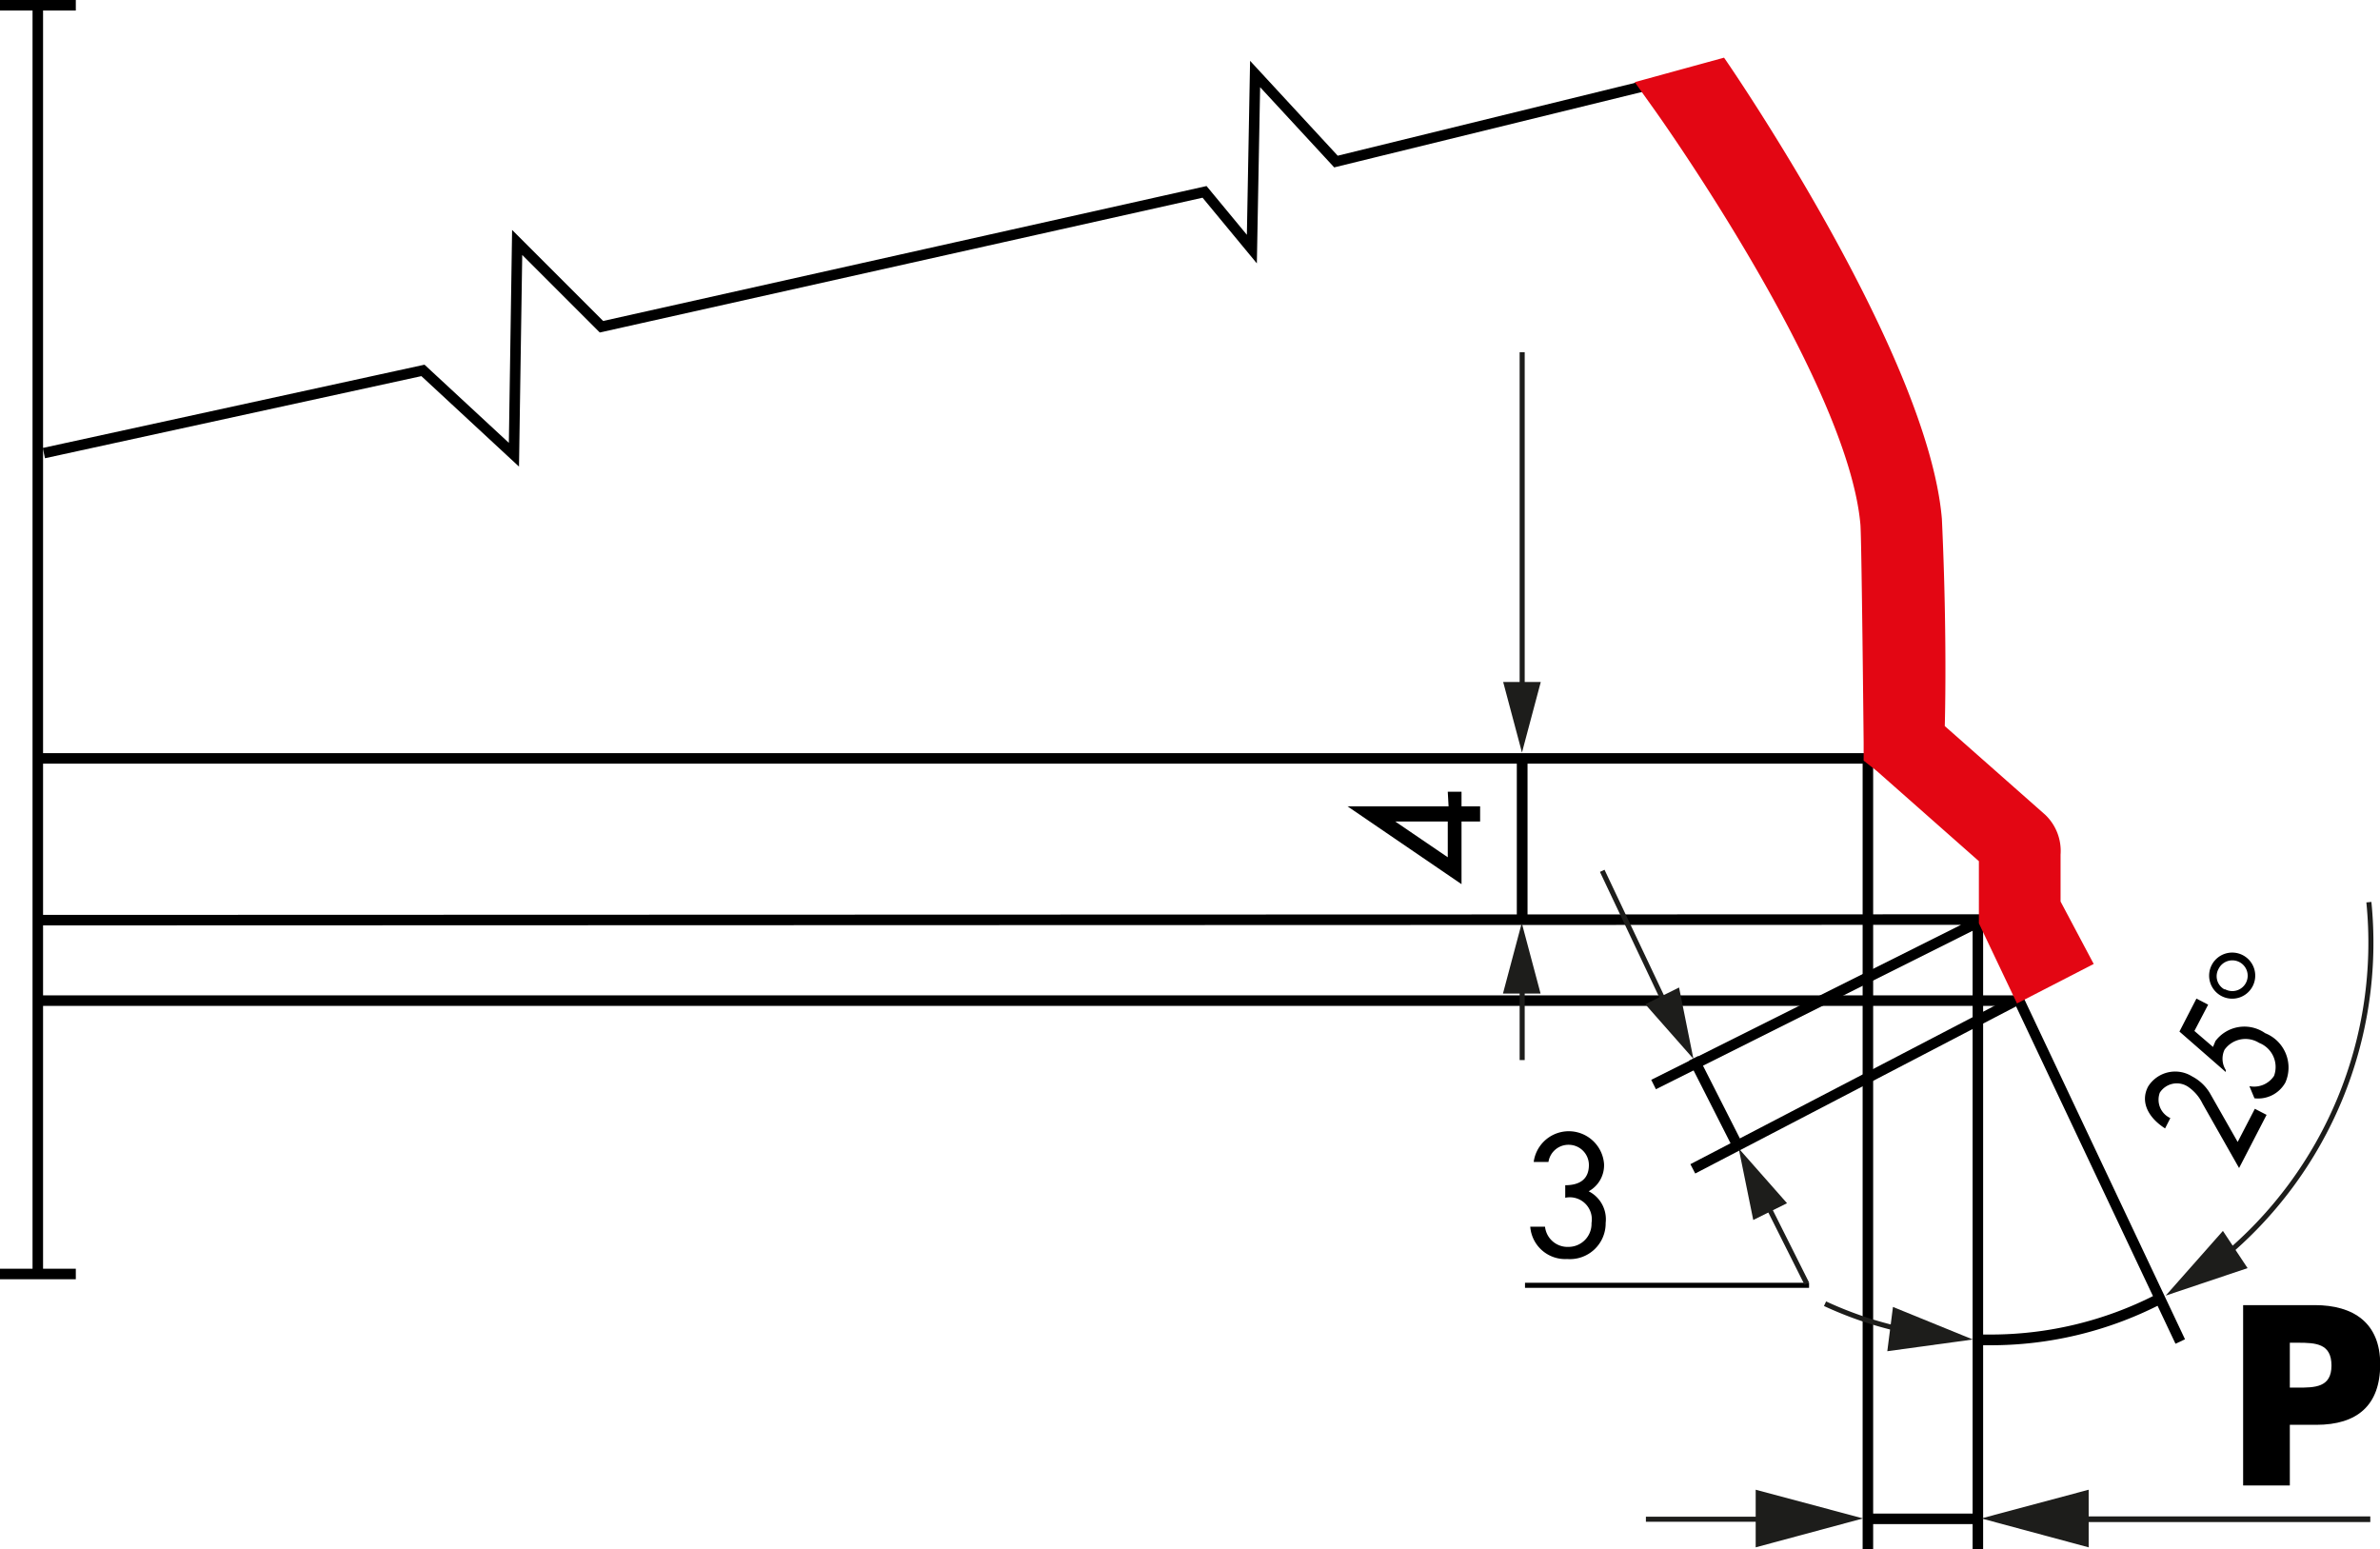 <?xml version="1.0" encoding="UTF-8"?> <svg xmlns="http://www.w3.org/2000/svg" id="Livello_1" data-name="Livello 1" viewBox="0 0 117.72 76.62"><defs><style>.cls-1,.cls-2,.cls-3,.cls-4,.cls-6,.cls-8{fill:none;}.cls-1,.cls-3,.cls-4,.cls-6{stroke:#000;}.cls-1{stroke-width:0.53px;}.cls-2,.cls-8{stroke:#1d1d1b;}.cls-2,.cls-6{stroke-width:0.25px;}.cls-3{stroke-width:0.52px;}.cls-4{stroke-width:0.52px;}.cls-5{fill:#1d1d1b;}.cls-7{fill:#e30613;stroke:#e30613;stroke-width:0.5px;}.cls-8{stroke-width:0.28px;}</style></defs><line class="cls-1" x1="75.29" y1="37.54" x2="75.29" y2="45.68"></line><line class="cls-2" x1="75.29" y1="17.42" x2="75.29" y2="35.61"></line><path d="M208.11,76.36l.58.3-1.36,2.63-1.81-3.19a2.11,2.11,0,0,0-.73-.84,1,1,0,0,0-1.38.3,1,1,0,0,0,.52,1.26l-.26.51c-.86-.55-1.23-1.33-.84-2.07a1.58,1.58,0,0,1,2.18-.5,2.21,2.21,0,0,1,.89.85L207.26,78Z" transform="translate(-96.58 -21.52)"></path><path d="M205.12,72.51l.92.79.12-.29a1.79,1.79,0,0,1,2.46-.39,1.83,1.83,0,0,1,1,2.44,1.54,1.54,0,0,1-1.53.78l-.25-.6a1.18,1.18,0,0,0,1.22-.51,1.28,1.28,0,0,0-.74-1.63,1.27,1.27,0,0,0-1.71.34,1.05,1.05,0,0,0,.06,1l0,.1-2.29-2,.84-1.63.58.3Z" transform="translate(-96.58 -21.52)"></path><path d="M208,70.3a1.14,1.14,0,1,1-.49-1.54A1.14,1.14,0,0,1,208,70.3Zm-1.36.15a.76.76,0,1,0-.33-1A.74.74,0,0,0,206.6,70.45Z" transform="translate(-96.58 -21.52)"></path><line class="cls-3" y1="0.26" x2="3.75" y2="0.26"></line><line class="cls-3" y1="63.01" x2="3.75" y2="63.01"></line><line class="cls-3" x1="1.87" y1="0.51" x2="1.87" y2="63.01"></line><polyline class="cls-3" points="2.17 22.41 20.92 18.32 25.42 22.49 25.58 11.99 29.75 16.16 59.58 9.49 61.92 12.32 62.08 3.66 66.08 7.99 83.75 3.66"></polyline><line class="cls-3" x1="99.88" y1="49.49" x2="2.02" y2="49.49"></line><line class="cls-3" x1="93.1" y1="37.51" x2="1.79" y2="37.51"></line><line class="cls-3" x1="92.39" y1="37.49" x2="92.39" y2="76.62"></line><line class="cls-3" x1="97.83" y1="45.62" x2="97.83" y2="76.62"></line><path d="M168.19,60.68h.68v.72h.92v.75h-.92v3.1l-5.64-3.85h5Zm-2.6,1.47h0l2.6,1.77V62.15Z" transform="translate(-96.58 -21.52)"></path><path d="M174,80.14c.64,0,1.17-.24,1.17-1a1,1,0,0,0-1-1,1,1,0,0,0-1,.85h-.73a1.75,1.75,0,0,1,3.48.1,1.47,1.47,0,0,1-.76,1.35A1.55,1.55,0,0,1,176,82a1.77,1.77,0,0,1-1.91,1.79,1.73,1.73,0,0,1-1.82-1.6H173a1.12,1.12,0,0,0,1.16,1,1.14,1.14,0,0,0,1.14-1.18A1.09,1.09,0,0,0,174,80.76Z" transform="translate(-96.58 -21.52)"></path><polyline class="cls-3" points="81.79 53.64 98.3 45.38 99 45.48 1.88 45.51"></polyline><polyline class="cls-3" points="83.73 57.81 99.84 49.42 107.84 66.35"></polyline><line class="cls-4" x1="92.27" y1="75.12" x2="98.07" y2="75.12"></line><path class="cls-2" d="M186.85,86a18.51,18.51,0,0,0,4.25,1.38" transform="translate(-96.58 -21.52)"></path><path class="cls-1" d="M194.56,87.79H195a18.16,18.16,0,0,0,8.33-2" transform="translate(-96.58 -21.52)"></path><polygon class="cls-5" points="76.2 49.14 75.27 45.65 74.34 49.14 76.2 49.14"></polygon><polygon class="cls-5" points="81.38 49.67 83.76 52.37 83.05 48.84 81.38 49.67"></polygon><line class="cls-3" x1="83.76" y1="52.35" x2="85.84" y2="56.45"></line><polygon class="cls-5" points="88.39 59.51 86 56.8 86.72 60.34 88.39 59.51"></polygon><line class="cls-2" x1="82.25" y1="49.41" x2="79.25" y2="43.07"></line><line class="cls-6" x1="89.48" y1="63.57" x2="75.43" y2="63.57"></line><line class="cls-2" x1="87.03" y1="58.82" x2="89.37" y2="63.49"></line><line class="cls-2" x1="75.29" y1="47.43" x2="75.29" y2="52.43"></line><path class="cls-2" d="M213.75,66.14a20.2,20.2,0,0,1-7.27,17.61" transform="translate(-96.58 -21.52)"></path><path class="cls-7" d="M198.25,63.78v2.39l1.55,2.92-3.34,1.72-1.75-3.68V64l-5.14-4.54-.56-.44v-.76s-.1-10.14-.16-10.81c-.62-7.18-10.11-20.47-10.2-20.6l-.8-1.12,3.9-1.07c.4.58,9.94,14.55,10.63,22.53.28,6,.14,10.35.14,10.35L197.57,62A2.22,2.22,0,0,1,198.25,63.78Z" transform="translate(-96.58 -21.52)"></path><line class="cls-8" x1="100.79" y1="75.14" x2="117.24" y2="75.14"></line><polygon class="cls-5" points="103.31 73.68 98 75.1 103.31 76.53 103.31 73.68"></polygon><polygon class="cls-5" points="86.84 76.53 92.15 75.1 86.84 73.68 86.84 76.53"></polygon><line class="cls-2" x1="81.41" y1="75.14" x2="88.99" y2="75.14"></line><path d="M207.53,86.07h3.54c1.92,0,3.24.88,3.24,2.92s-1.14,3-3.16,3h-1.31v3h-2.31Zm2.31,4.08h.39c.84,0,1.67,0,1.67-1.09s-.77-1.13-1.67-1.13h-.39Z" transform="translate(-96.58 -21.52)"></path><polygon class="cls-5" points="93.35 66.83 97.58 66.25 93.63 64.64 93.35 66.83"></polygon><polygon class="cls-5" points="109.95 60.88 107.12 64.08 111.17 62.72 109.95 60.88"></polygon><polygon class="cls-5" points="74.35 33.73 75.28 37.22 76.21 33.73 74.35 33.73"></polygon></svg> 